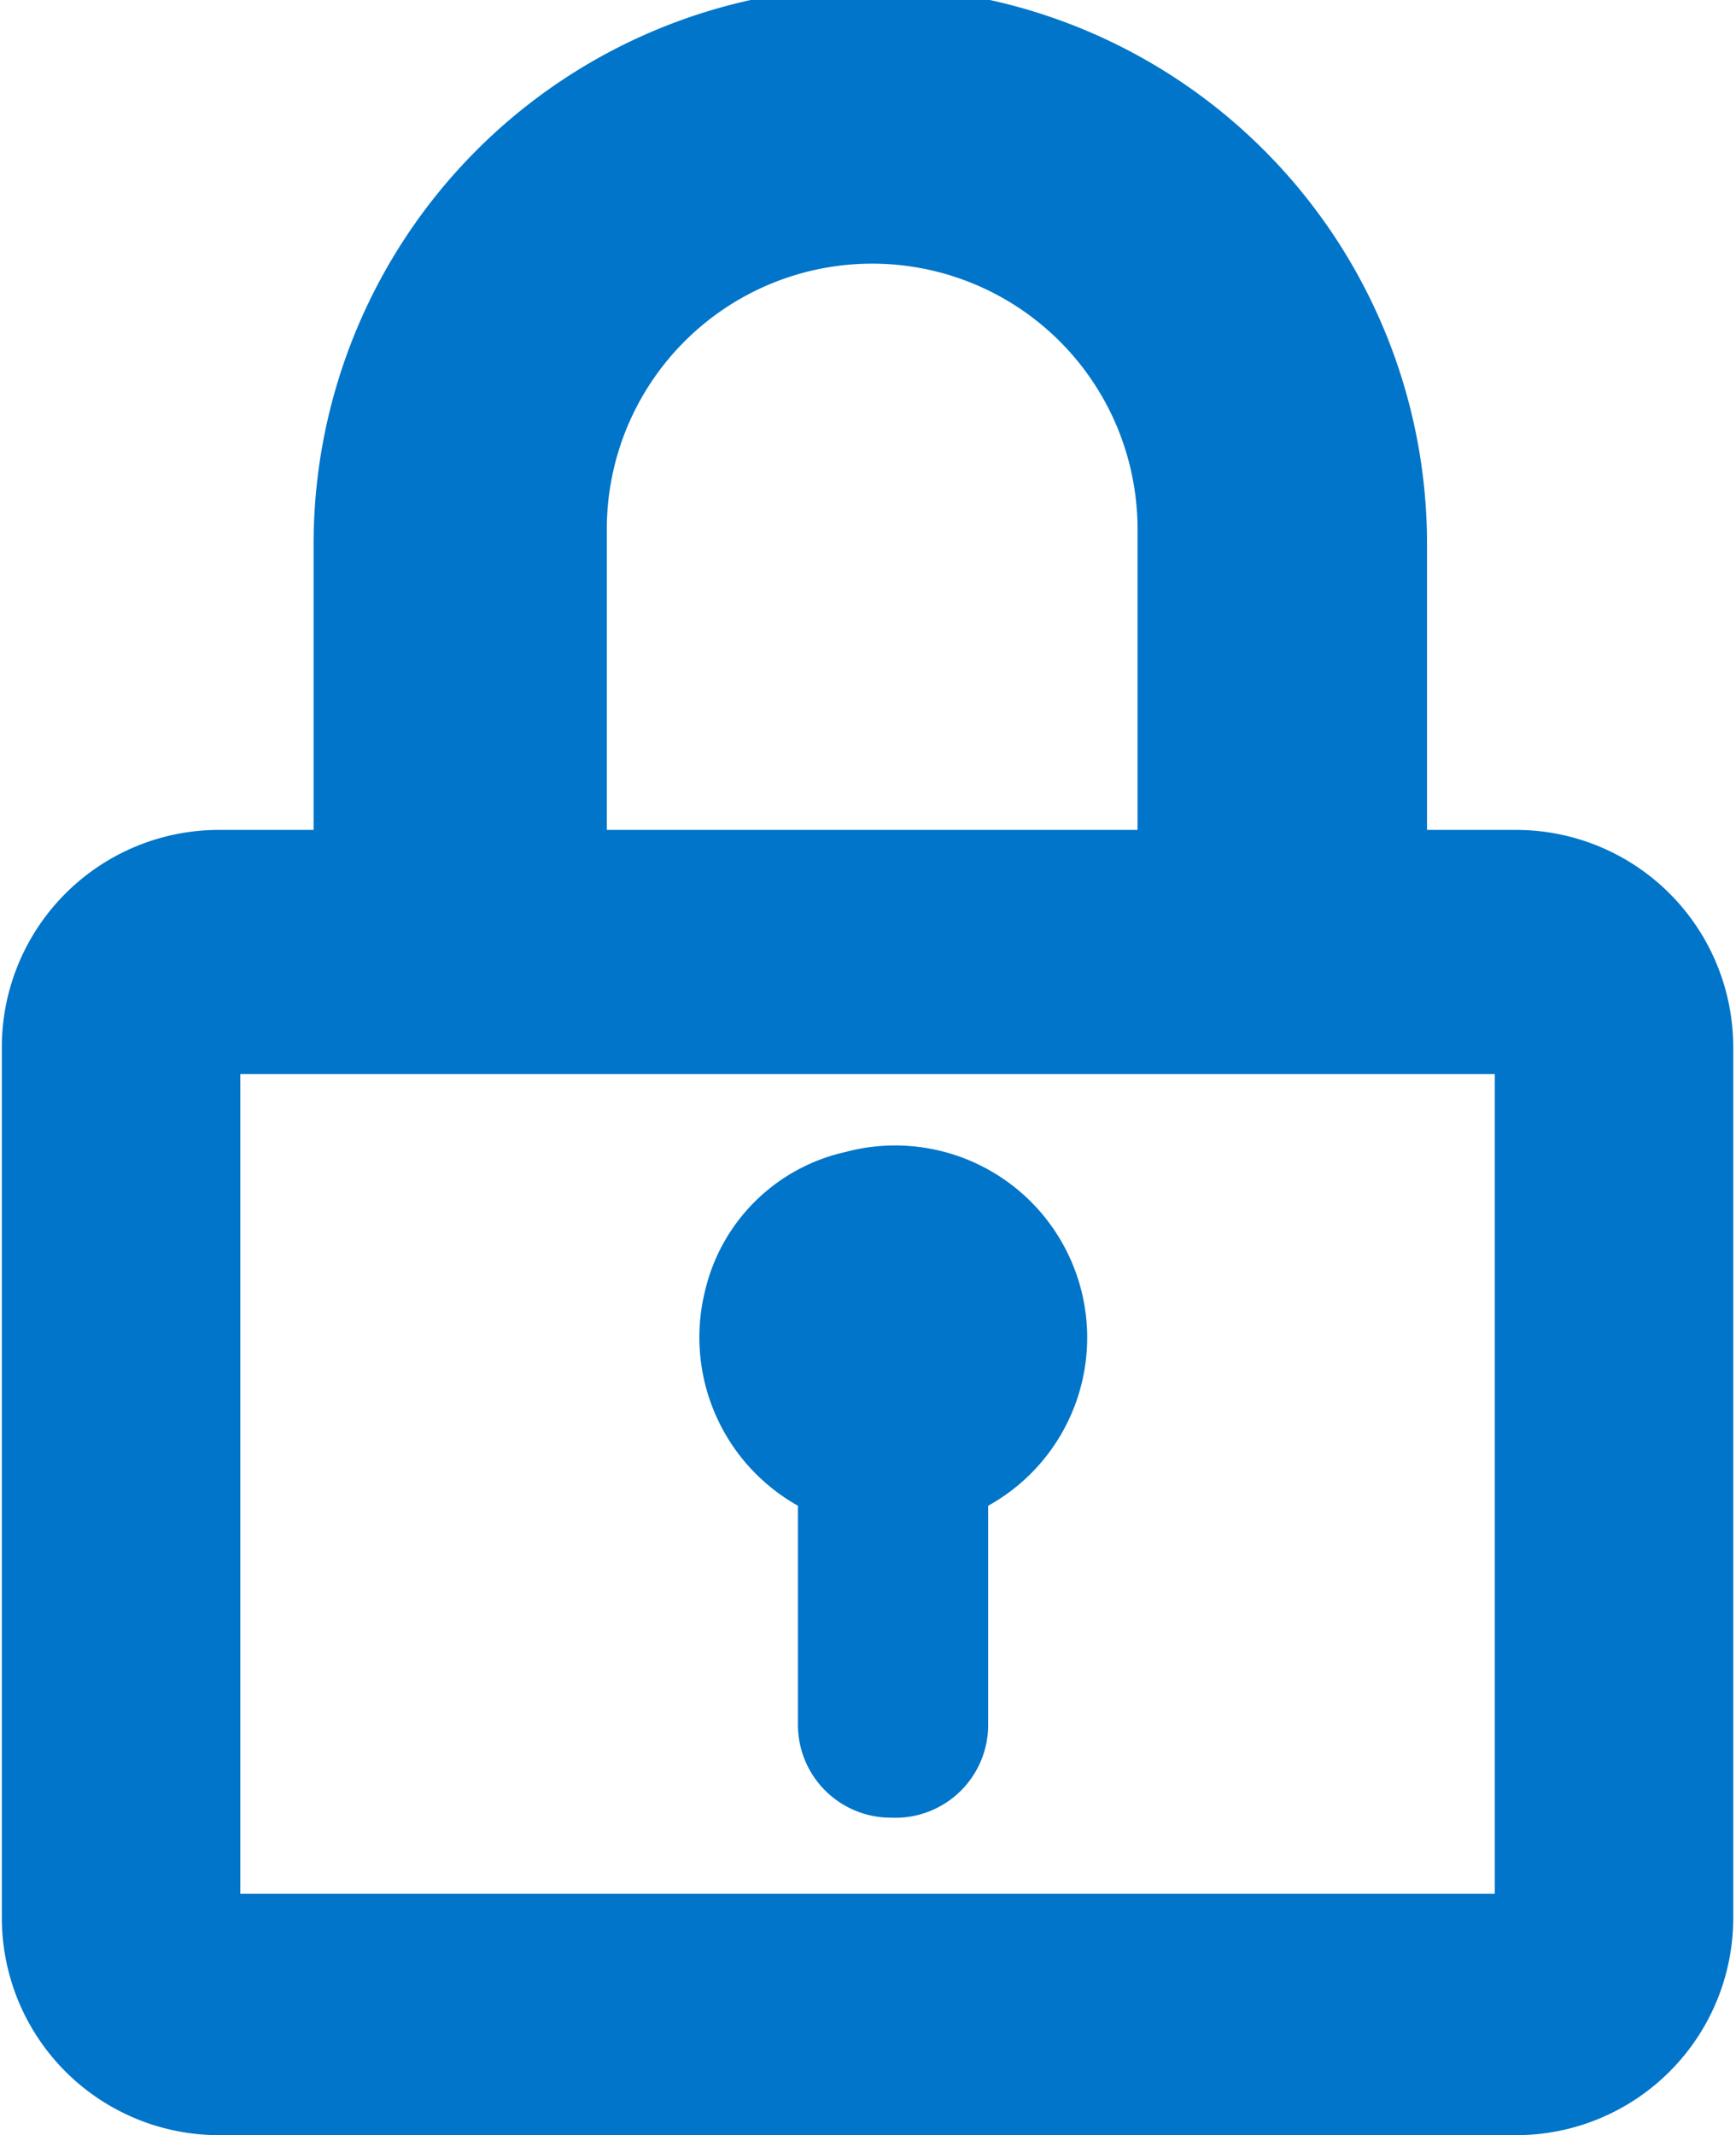 <svg id="Layer_1" data-name="Layer 1" xmlns="http://www.w3.org/2000/svg" width="18.71" height="23" viewBox="0 0 18.71 23"><defs><style>.cls-1{fill:#0075c9;}</style></defs><title>lock</title><path class="cls-1" d="M681,383.33v-4.57a2.86,2.86,0,0,1,5.72,0v4.57h3.12v-4.41a6,6,0,0,0-12,0v4.41Z" transform="translate(-674.46 -373.06)"/><path class="cls-1" d="M690.82,396.06h-14a2.34,2.34,0,0,1-2.34-2.34v-9.35A2.34,2.34,0,0,1,676.8,382h14a2.34,2.34,0,0,1,2.34,2.34v9.35A2.34,2.34,0,0,1,690.82,396.06Zm-13.77-2.6h13.52v-8.83H677.05Z" transform="translate(-674.46 -373.06)"/><path class="cls-1" d="M685.11,391.64v-2.36a2.07,2.07,0,0,0-1.54-3.81,2,2,0,0,0-1.51,1.49,2.08,2.08,0,0,0,1,2.32v2.36a1,1,0,0,0,1,1h0A1,1,0,0,0,685.11,391.64Z" transform="translate(-674.46 -373.06)"/></svg>